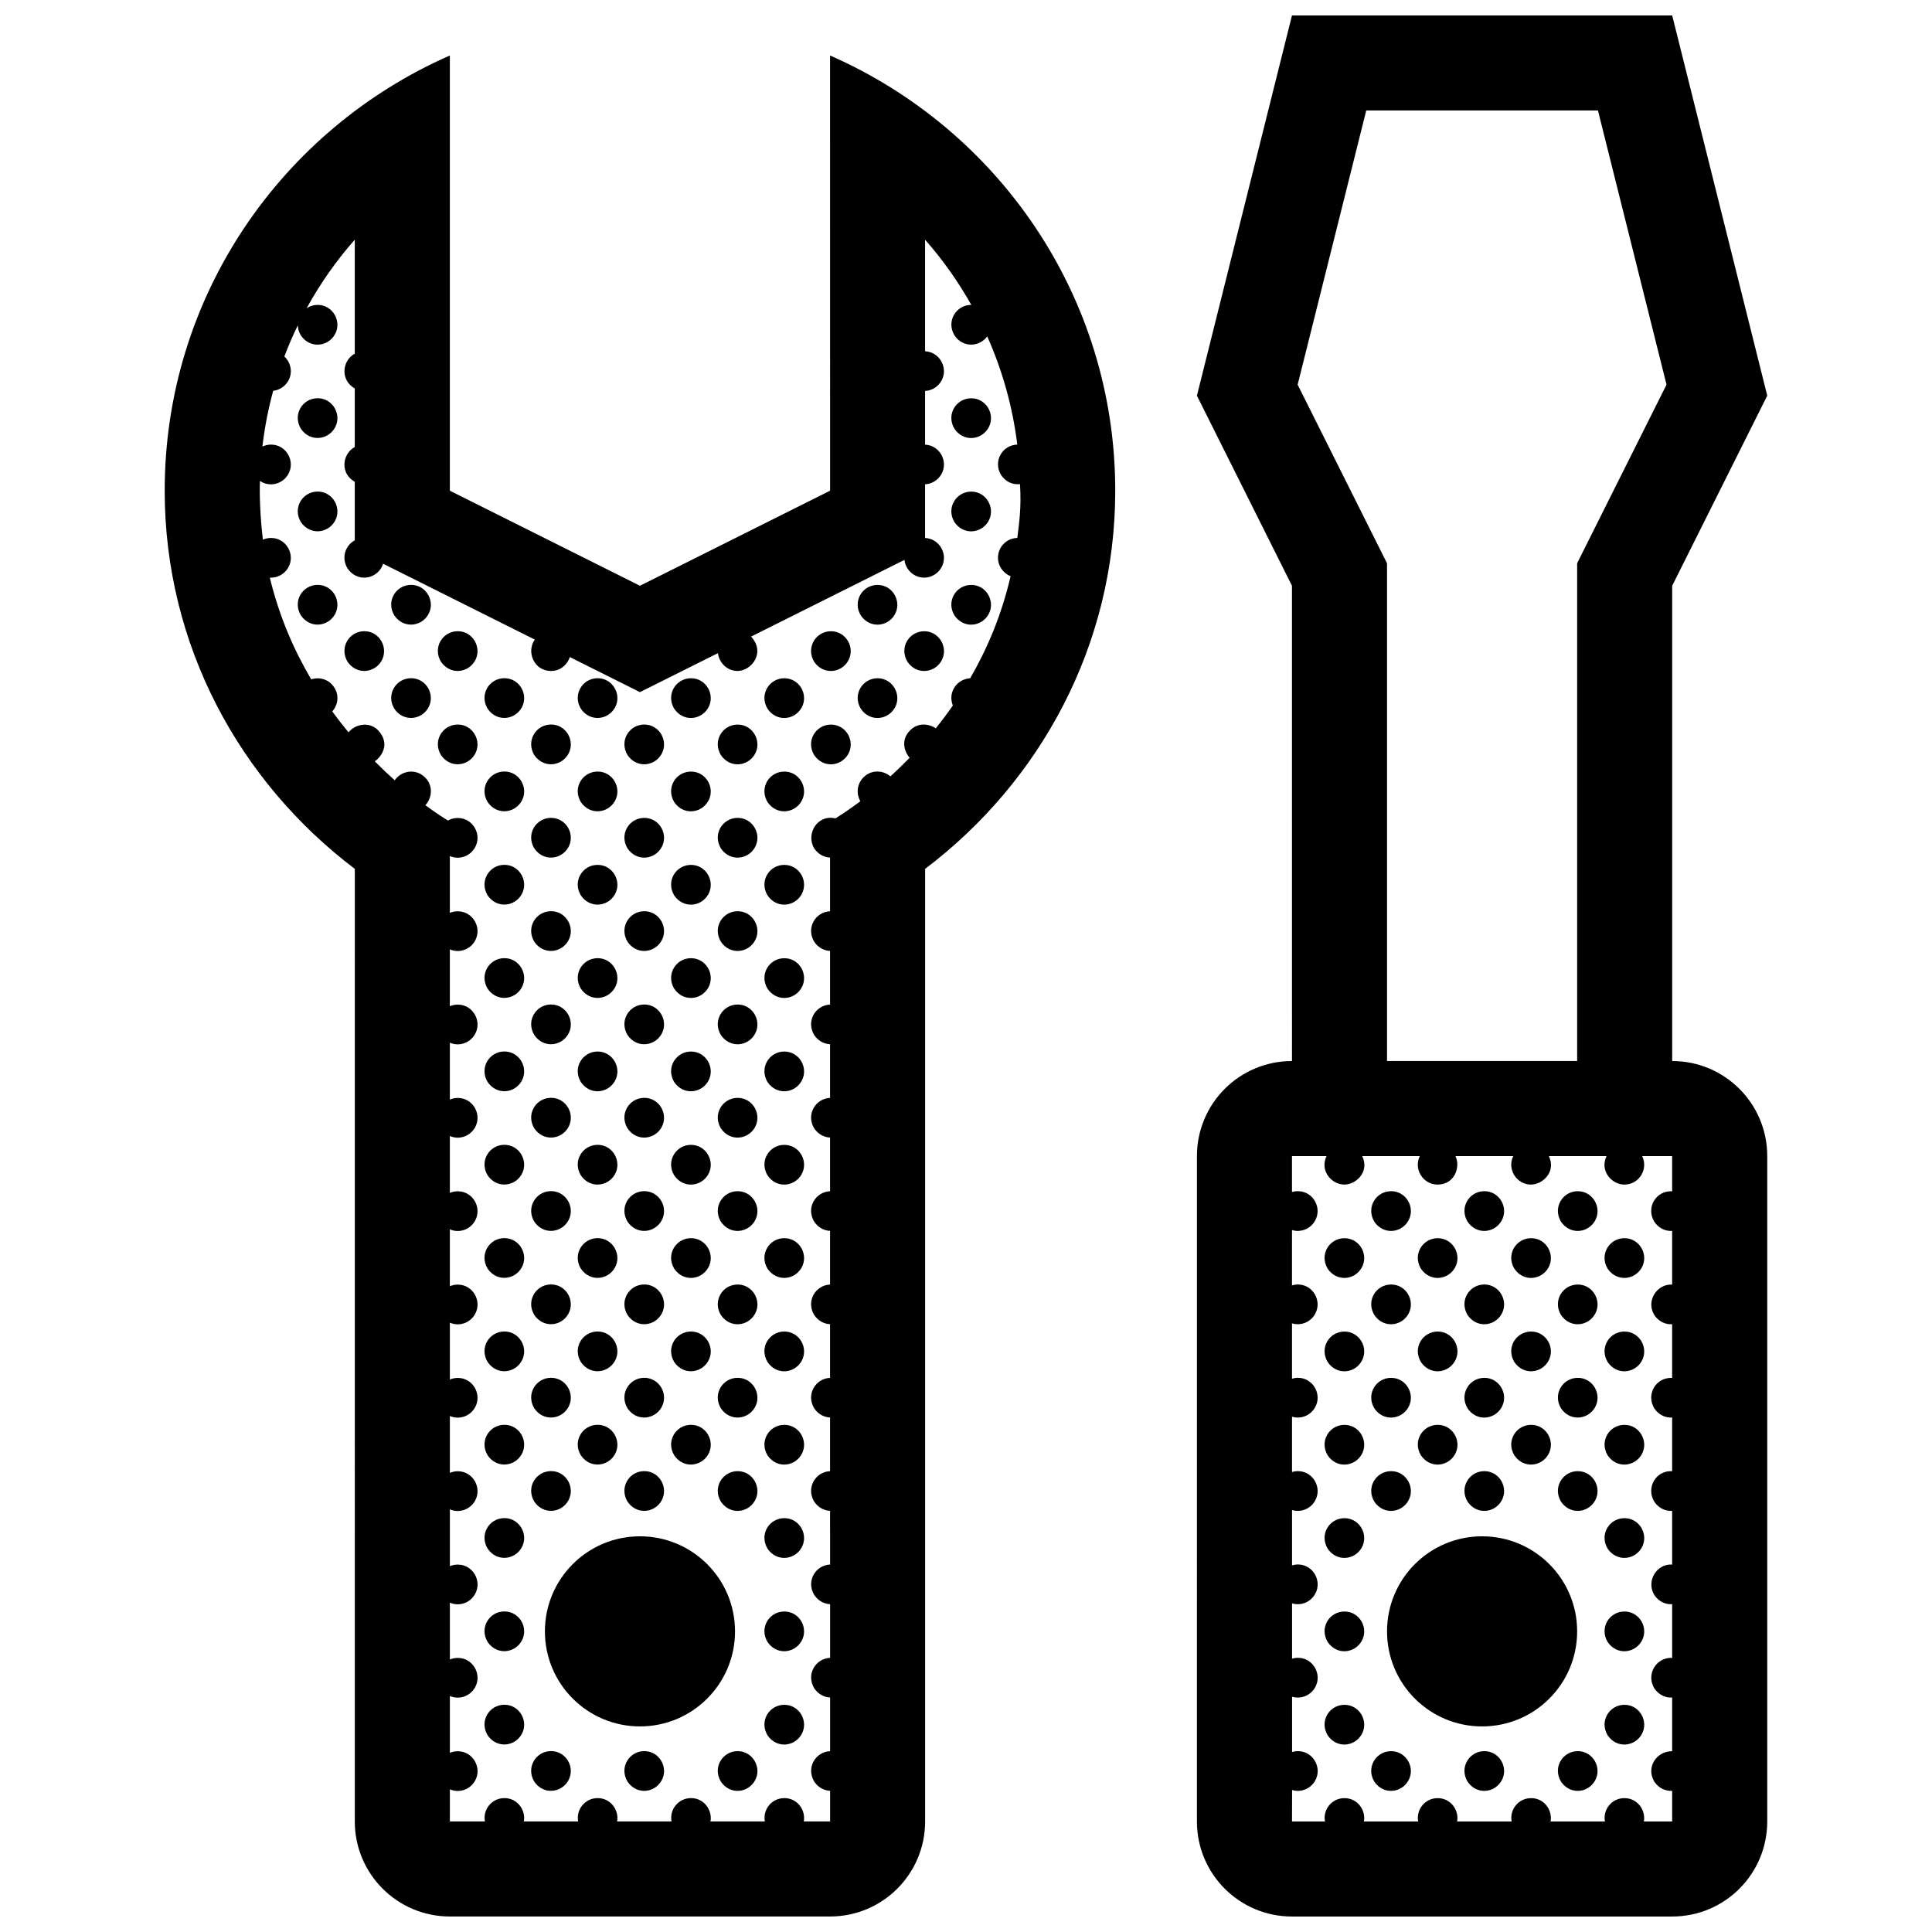 <?xml version="1.0" encoding="UTF-8"?>
<!-- Uploaded to: ICON Repo, www.svgrepo.com, Generator: ICON Repo Mixer Tools -->
<svg width="800px" height="800px" version="1.1" viewBox="144 144 512 512" xmlns="http://www.w3.org/2000/svg">
 <defs>
  <clipPath id="a">
   <path d="m187 148.09h426v503.81h-426z"/>
  </clipPath>
 </defs>
 <g clip-path="url(#a)">
  <path d="m561.96 576.33c0 13.926-11.266 25.191-25.191 25.191-13.926 0-25.191-11.266-25.191-25.191s11.266-25.191 25.191-25.191c13.926 0 25.191 11.266 25.191 25.191zm-122.41-302.29c0 41.082-19.965 77.195-50.383 100.22v252.44c0 13.926-11.273 25.191-25.191 25.191h-100.76c-13.91 0-25.191-11.266-25.191-25.191l0.004-252.44c-30.422-23.023-50.383-59.137-50.383-100.22 0-51.609 31.129-95.84 75.57-115.33v115.33l50.383 25.191 50.383-25.191-0.004-115.33c44.438 19.488 75.574 63.719 75.574 115.33zm-38.16-49.234h0.02c-3.465-6.16-7.562-11.965-12.254-17.285v29.574c3.91 0.172 6.242 4.504 4.309 7.856-0.941 1.629-2.59 2.57-4.309 2.66v14.223c3.91 0.172 6.242 4.5 4.309 7.856-0.941 1.621-2.59 2.57-4.309 2.656v14.223c3.91 0.172 6.242 4.5 4.309 7.848-1.875 3.246-6.586 3.773-8.996 0.215-0.449-0.742-0.695-1.508-0.781-2.258l-40.641 20.324c3.965 4.363 0 9.105-3.578 9.113-2.988 0.004-4.953-2.445-5.215-4.719l-20.66 10.328-18.582-9.289c-0.469 1.457-2.019 3.672-4.996 3.68-4.481 0.004-6.609-5.047-4.289-8.316l-40.199-20.102c-0.109 0.348-0.246 0.691-0.438 1.023-1.875 3.246-6.586 3.773-8.996 0.215-1.738-2.887-0.539-6.102 1.926-7.441v-15.508c-3.984-2.231-3.32-7.426 0-9.227v-15.508c-3.875-2.168-3.41-7.375 0-9.227v-30.203c-4.918 5.57-9.191 11.668-12.758 18.164 0.828-0.551 1.824-0.883 2.922-0.883 4.055 0 6.516 4.449 4.543 7.871-1.875 3.246-6.586 3.773-8.996 0.215-0.527-0.883-0.781-1.789-0.812-2.672-1.305 2.691-2.5 5.445-3.562 8.254 1.699 1.582 2.309 4.246 1.023 6.481-0.875 1.523-2.383 2.434-3.981 2.625-1.32 4.812-2.273 9.75-2.863 14.773 0.691-0.328 1.465-0.523 2.301-0.523 4.055 0 6.516 4.449 4.539 7.871-1.531 2.656-4.973 3.488-7.492 1.75-0.02 0.871-0.266 6.613 0.777 15.582 0.656-0.297 1.391-0.465 2.176-0.465 4.055 0 6.516 4.449 4.539 7.871-1.039 1.797-2.953 2.762-4.863 2.656 2.453 10.207 6.383 19.191 10.965 26.953 2.238-0.746 4.781 0.016 6.133 2.188 1.512 2.438 0.684 4.934-0.555 6.309 1.414 1.949 2.856 3.793 4.309 5.547 1.719-2.227 5.961-3.223 8.383 0.086 2.836 3.879-0.516 7.008-1.43 7.586 1.812 1.828 3.586 3.5 5.285 5.019 1.598-2.316 4.988-3.16 7.508-1.215 2.887 2.227 2.445 5.898 0.613 7.824 2.922 2.156 5.074 3.512 5.992 4.066 0.762-0.43 1.641-0.68 2.602-0.68 4.055 0 6.516 4.449 4.539 7.871-1.367 2.367-4.242 3.281-6.641 2.215v15.07c0.637-0.273 1.344-0.422 2.102-0.422 4.055 0 6.516 4.449 4.539 7.863-1.367 2.367-4.242 3.281-6.641 2.223v15.07c0.637-0.277 1.344-0.43 2.102-0.43 4.055 0 6.516 4.449 4.539 7.871-1.367 2.371-4.242 3.281-6.641 2.223v15.07c0.637-0.277 1.344-0.43 2.102-0.43 4.055 0 6.516 4.449 4.539 7.871-1.367 2.367-4.242 3.281-6.641 2.215v15.07c0.637-0.273 1.344-0.422 2.102-0.422 4.055 0 6.516 4.449 4.539 7.871-1.367 2.371-4.242 3.281-6.641 2.215v15.07c0.637-0.273 1.344-0.422 2.102-0.422 4.055 0 6.516 4.449 4.539 7.871-1.367 2.367-4.242 3.281-6.641 2.215v15.07c0.637-0.273 1.344-0.43 2.102-0.43 4.055 0 6.516 4.449 4.539 7.871-1.367 2.371-4.242 3.281-6.641 2.223v15.07c0.637-0.277 1.344-0.43 2.102-0.43 4.055 0 6.516 4.449 4.539 7.871-1.367 2.371-4.242 3.281-6.641 2.223v15.062c0.637-0.273 1.344-0.422 2.102-0.422 4.055 0 6.516 4.449 4.539 7.871-1.367 2.367-4.242 3.281-6.641 2.215v15.07c0.637-0.273 1.344-0.422 2.102-0.422 4.055 0 6.516 4.449 4.539 7.871-1.367 2.367-4.242 3.273-6.641 2.215v15.07c0.637-0.277 1.344-0.422 2.102-0.422 4.055 0 6.516 4.449 4.539 7.863-1.367 2.371-4.242 3.285-6.641 2.223l-0.004 8.52h9.289c-0.598-3.18 1.824-6.191 5.176-6.191 3.414 0 5.688 3.152 5.144 6.191h14.391c-0.598-3.18 1.824-6.191 5.176-6.191 3.414 0 5.688 3.152 5.144 6.191h14.426c-0.598-3.18 1.824-6.191 5.176-6.191 3.414 0 5.688 3.152 5.144 6.191h14.41c-0.598-3.18 1.824-6.191 5.176-6.191 3.414 0 5.688 3.152 5.144 6.191h6.973v-8.125c-1.559-0.066-3.117-0.828-4.207-2.434-2.211-3.68 0.332-7.894 4.207-8.07v-14.223c-1.559-0.07-3.117-0.832-4.207-2.438-2.211-3.68 0.332-7.891 4.207-8.07v-14.223c-1.559-0.066-3.117-0.832-4.207-2.438-2.211-3.672 0.332-7.891 4.207-8.07l-0.012-14.23c-1.559-0.066-3.117-0.832-4.207-2.438-2.211-3.672 0.332-7.891 4.207-8.07v-14.223c-1.559-0.066-3.117-0.832-4.207-2.434-2.211-3.68 0.332-7.891 4.207-8.07v-14.227c-1.559-0.066-3.117-0.828-4.207-2.434-2.211-3.68 0.332-7.891 4.207-8.07v-14.223c-1.559-0.066-3.117-0.832-4.207-2.438-2.211-3.68 0.332-7.891 4.207-8.07v-14.223c-1.559-0.066-3.117-0.832-4.207-2.438-2.211-3.672 0.332-7.891 4.207-8.066v-14.227c-1.559-0.066-3.117-0.832-4.207-2.438-2.211-3.672 0.332-7.891 4.207-8.07v-14.223c-1.559-0.059-3.117-0.828-4.207-2.434-2.211-3.68 0.332-7.894 4.207-8.07v-14.227c-1.559-0.066-3.117-0.832-4.207-2.438-2.262-3.758 0.777-9.082 5.621-7.945 1.379-0.852 3.703-2.359 6.613-4.539-1.32-2.398-0.676-4.984 1.008-6.516 2.238-2.031 5.262-1.57 6.957-0.082 1.648-1.496 3.359-3.141 5.094-4.922-1.066-1.152-2.672-4.481 0.121-7.269 2.578-2.586 5.754-1.316 6.805-0.539 1.531-1.906 3.047-3.918 4.527-6.051-1.387-3.438 1.031-7.023 4.59-7.211 4.504-7.773 8.34-16.777 10.711-27.055-1.969-0.789-3.562-2.883-3.316-5.422 0.246-2.527 2.344-4.637 5.094-4.719 0.488-4.004 1.109-7.812 0.719-14.254-1.805 0.207-3.734-0.52-5.012-2.41-2.223-3.703 0.363-7.949 4.289-8.074-1.223-10-3.941-19.652-7.965-28.672-2.039 2.805-6.394 3.113-8.68-0.262-2.262-3.766 0.438-8.09 4.453-8.09zm-87.793 326.33c-13.91 0-25.191 11.266-25.191 25.191s11.281 25.191 25.191 25.191c13.91 0 25.191-11.266 25.191-25.191s-11.285-25.191-25.191-25.191zm298.74-100.76v176.33c0 13.926-11.266 25.191-25.191 25.191h-100.76c-13.926 0-25.191-11.266-25.191-25.191l0.004-176.33c0-13.926 11.266-25.191 25.191-25.191l-0.004-125.95-25.191-50.383 25.191-100.76h100.76l25.191 100.76-25.191 50.383v125.95c13.926-0.004 25.191 11.262 25.191 25.188zm-124.45-204.43 23.688 47.332v131.9h50.383v-131.91l23.688-47.332-18.176-72.664h-61.402zm99.258 204.43h-7.949c1.664 3.457-0.781 7.543-4.715 7.551-3.34 0.008-6.621-3.625-4.731-7.551h-15.281c2 4.16-1.664 7.543-4.715 7.551-3.812 0.012-6.434-4.031-4.731-7.551h-15.316c1.43 2.969-0.266 7.535-4.719 7.551-3.812 0.008-6.426-4.023-4.734-7.551h-15.254c2.019 4.195-1.637 7.543-4.719 7.551-3.426 0.012-6.59-3.699-4.731-7.551h-9.16v9.527c0.488-0.145 1.004-0.23 1.559-0.23 4.051 0 6.516 4.449 4.535 7.871-1.258 2.191-3.82 3.141-6.09 2.43l-0.004 14.66c0.488-0.145 1.004-0.23 1.559-0.23 4.051 0 6.516 4.449 4.535 7.871-1.258 2.191-3.82 3.133-6.09 2.422v14.672c0.488-0.145 1.004-0.238 1.559-0.238 4.051 0 6.516 4.449 4.535 7.871-1.258 2.195-3.82 3.141-6.09 2.434v14.66c0.488-0.145 1.004-0.23 1.559-0.23 4.051 0 6.516 4.449 4.535 7.871-1.258 2.195-3.82 3.141-6.09 2.43v14.672c0.488-0.145 1.004-0.238 1.559-0.238 4.051 0 6.516 4.449 4.535 7.871-1.258 2.191-3.82 3.133-6.09 2.43v14.664c0.488-0.145 1.004-0.23 1.559-0.23 4.051 0 6.516 4.449 4.535 7.871-1.258 2.191-3.82 3.133-6.09 2.43v14.664c0.488-0.145 1.004-0.23 1.559-0.23 4.051 0 6.516 4.449 4.535 7.863-1.258 2.195-3.82 3.141-6.09 2.43l-0.023 8.348h8.734c-0.594-3.18 1.828-6.191 5.176-6.191 3.422 0 5.688 3.152 5.144 6.191h14.383c-0.594-3.18 1.828-6.191 5.18-6.191 3.414 0 5.684 3.152 5.144 6.191h14.445c-0.598-3.18 1.824-6.191 5.176-6.191 3.414 0 5.688 3.152 5.144 6.191h14.402c-0.598-3.18 1.824-6.191 5.176-6.191 3.414 0 5.688 3.152 5.144 6.191h7.496v-8.125c-1.723 0.105-3.523-0.645-4.731-2.434-2.262-3.758 0.535-8.082 4.731-8.066v-14.227c-1.723 0.105-3.523-0.648-4.731-2.438-2.262-3.758 0.559-8.293 4.731-8.066v-14.227c-1.723 0.105-3.523-0.648-4.731-2.438-2.262-3.754 0.711-8.359 4.731-8.066l-0.008-14.234c-1.723 0.105-3.523-0.648-4.731-2.438-2.262-3.754 0.492-8.359 4.731-8.066v-14.227c-1.723 0.105-3.523-0.645-4.731-2.434-2.262-3.758 0.492-8.293 4.731-8.07v-14.227c-1.723 0.105-3.523-0.645-4.731-2.434-2.262-3.758 0.711-8.293 4.731-8.066v-14.227c-1.723 0.105-3.523-0.648-4.731-2.438-2.262-3.758 0.453-8.293 4.731-8.066v-9.32zm-358.96-151.38c-4.016 0-6.715 4.328-4.453 8.082 2.414 3.559 7.125 3.031 8.996-0.215 1.977-3.418-0.484-7.867-4.543-7.867zm0-24.73c-4.016 0-6.715 4.328-4.453 8.082 2.414 3.559 7.125 3.027 8.996-0.215 1.977-3.418-0.484-7.867-4.543-7.867zm0-24.734c-4.016 0-6.715 4.328-4.453 8.086 2.414 3.559 7.125 3.027 8.996-0.223 1.977-3.406-0.484-7.863-4.543-7.863zm12.367 61.742c-4.016 0-6.715 4.328-4.453 8.086 2.414 3.559 7.125 3.027 8.996-0.215 1.965-3.422-0.492-7.871-4.543-7.871zm12.395 12.457c-4.019 0-6.715 4.328-4.457 8.082 2.414 3.559 7.129 3.027 8.996-0.215 1.977-3.422-0.484-7.867-4.539-7.867zm0-24.734c-4.019 0-6.715 4.328-4.457 8.082 2.414 3.559 7.129 3.031 8.996-0.215 1.977-3.418-0.484-7.867-4.539-7.867zm12.363 37.012c-4.016 0-6.715 4.328-4.453 8.082 2.414 3.559 7.125 3.027 8.996-0.215 1.973-3.418-0.492-7.867-4.543-7.867zm0-24.734c-4.016 0-6.715 4.328-4.453 8.086 2.414 3.559 7.125 3.027 8.996-0.215 1.973-3.422-0.492-7.871-4.543-7.871zm12.363 284.5c-4.016 0-6.715 4.328-4.453 8.086 2.414 3.551 7.125 3.027 8.996-0.223 1.977-3.414-0.488-7.863-4.543-7.863zm0-24.727c-4.016 0-6.715 4.324-4.453 8.082 2.414 3.559 7.125 3.027 8.996-0.223 1.977-3.414-0.488-7.859-4.543-7.859zm0-24.734c-4.016 0-6.715 4.324-4.453 8.082 2.414 3.559 7.125 3.027 8.996-0.215 1.977-3.418-0.488-7.867-4.543-7.867zm0-24.73c-4.016 0-6.715 4.328-4.453 8.082 2.414 3.559 7.125 3.031 8.996-0.215 1.977-3.418-0.488-7.867-4.543-7.867zm0-24.727c-4.016 0-6.715 4.316-4.453 8.082 2.414 3.559 7.125 3.031 8.996-0.215 1.977-3.426-0.488-7.867-4.543-7.867zm0-24.742c-4.016 0-6.715 4.328-4.453 8.086 2.414 3.551 7.125 3.027 8.996-0.223 1.977-3.414-0.488-7.863-4.543-7.863zm0-24.727c-4.016 0-6.715 4.324-4.453 8.082 2.414 3.559 7.125 3.027 8.996-0.215 1.977-3.422-0.488-7.867-4.543-7.867zm0-24.734c-4.016 0-6.715 4.324-4.453 8.082 2.414 3.559 7.125 3.031 8.996-0.215 1.977-3.418-0.488-7.867-4.543-7.867zm0-24.73c-4.016 0-6.715 4.328-4.453 8.082 2.414 3.559 7.125 3.031 8.996-0.215 1.977-3.418-0.488-7.867-4.543-7.867zm0-24.734c-4.016 0-6.715 4.328-4.453 8.086 2.414 3.559 7.125 3.027 8.996-0.215 1.977-3.422-0.488-7.871-4.543-7.871zm0-24.73c-4.016 0-6.715 4.324-4.453 8.082 2.414 3.559 7.125 3.027 8.996-0.215 1.977-3.418-0.488-7.867-4.543-7.867zm0-24.73c-4.016 0-6.715 4.328-4.453 8.082 2.414 3.559 7.125 3.027 8.996-0.215 1.977-3.422-0.488-7.867-4.543-7.867zm12.363 284.33c-4.019 0-6.715 4.324-4.457 8.082 2.414 3.559 7.125 3.027 8.996-0.223 1.977-3.41-0.484-7.859-4.539-7.859zm4.543-66.332c1.977-3.422-0.488-7.871-4.539-7.871-4.019 0-6.715 4.328-4.457 8.082 2.414 3.562 7.125 3.035 8.996-0.211zm0-24.73c1.977-3.422-0.488-7.871-4.539-7.871-4.019 0-6.715 4.328-4.457 8.086 2.414 3.559 7.125 3.027 8.996-0.215zm0-24.734c1.977-3.422-0.488-7.871-4.539-7.871-4.019 0-6.715 4.324-4.457 8.082 2.414 3.562 7.125 3.035 8.996-0.211zm0-24.73c1.977-3.422-0.488-7.871-4.539-7.871-4.019 0-6.715 4.324-4.457 8.082 2.414 3.562 7.125 3.039 8.996-0.211zm0-24.73c1.977-3.422-0.488-7.871-4.539-7.871-4.019 0-6.715 4.328-4.457 8.082 2.414 3.562 7.125 3.031 8.996-0.211zm0-24.734c1.977-3.422-0.488-7.871-4.539-7.871-4.019 0-6.715 4.328-4.457 8.082 2.414 3.562 7.125 3.035 8.996-0.211zm0-24.73c1.977-3.414-0.488-7.863-4.539-7.863-4.019 0-6.715 4.324-4.457 8.082 2.414 3.559 7.125 3.023 8.996-0.219zm0-24.727c1.977-3.422-0.488-7.871-4.539-7.871-4.019 0-6.715 4.324-4.457 8.082 2.414 3.562 7.125 3.027 8.996-0.211zm0-24.738c1.977-3.422-0.488-7.871-4.539-7.871-4.019 0-6.715 4.328-4.457 8.082 2.414 3.562 7.125 3.035 8.996-0.211zm12.344 185.58c1.977-3.422-0.488-7.871-4.543-7.871-4.016 0-6.715 4.328-4.453 8.082 2.414 3.562 7.125 3.039 8.996-0.211zm0-24.73c1.977-3.414-0.488-7.863-4.543-7.863-4.016 0-6.715 4.316-4.453 8.082 2.414 3.555 7.125 3.031 8.996-0.219zm0-24.734c1.977-3.422-0.488-7.871-4.543-7.871-4.016 0-6.715 4.328-4.453 8.086 2.414 3.559 7.125 3.031 8.996-0.215zm0-24.727c1.977-3.422-0.488-7.871-4.543-7.871-4.016 0-6.715 4.324-4.453 8.082 2.414 3.562 7.125 3.031 8.996-0.211zm0-24.73c1.977-3.422-0.488-7.871-4.543-7.871-4.016 0-6.715 4.324-4.453 8.082 2.414 3.562 7.125 3.031 8.996-0.211zm0-24.738c1.977-3.422-0.488-7.871-4.543-7.871-4.016 0-6.715 4.328-4.453 8.082 2.414 3.562 7.125 3.039 8.996-0.211zm0-24.727c1.977-3.422-0.488-7.871-4.543-7.871-4.016 0-6.715 4.328-4.453 8.086 2.414 3.559 7.125 3.031 8.996-0.215zm0-24.738c1.977-3.414-0.488-7.863-4.543-7.863-4.016 0-6.715 4.324-4.453 8.082 2.414 3.562 7.125 3.031 8.996-0.219zm0-24.727c1.977-3.422-0.488-7.871-4.543-7.871-4.016 0-6.715 4.328-4.453 8.082 2.414 3.562 7.125 3.031 8.996-0.211zm7.824 276.46c-4.016 0-6.715 4.324-4.453 8.082 2.414 3.559 7.125 3.027 8.996-0.223 1.973-3.41-0.492-7.859-4.543-7.859zm4.539-66.332c1.977-3.422-0.488-7.871-4.539-7.871-4.016 0-6.715 4.328-4.453 8.082 2.41 3.562 7.121 3.035 8.992-0.211zm0-24.73c1.977-3.422-0.488-7.871-4.539-7.871-4.016 0-6.715 4.328-4.453 8.086 2.41 3.559 7.121 3.027 8.992-0.215zm0-24.734c1.977-3.422-0.488-7.871-4.539-7.871-4.016 0-6.715 4.324-4.453 8.082 2.41 3.562 7.121 3.035 8.992-0.211zm0-24.73c1.977-3.422-0.488-7.871-4.539-7.871-4.016 0-6.715 4.324-4.453 8.082 2.41 3.562 7.121 3.039 8.992-0.211zm0-24.73c1.977-3.422-0.488-7.871-4.539-7.871-4.016 0-6.715 4.328-4.453 8.082 2.41 3.562 7.121 3.031 8.992-0.211zm0-24.734c1.977-3.422-0.488-7.871-4.539-7.871-4.016 0-6.715 4.328-4.453 8.082 2.41 3.562 7.121 3.035 8.992-0.211zm0-24.73c1.977-3.414-0.488-7.863-4.539-7.863-4.016 0-6.715 4.324-4.453 8.082 2.41 3.559 7.121 3.023 8.992-0.219zm0-24.727c1.977-3.422-0.488-7.871-4.539-7.871-4.016 0-6.715 4.324-4.453 8.082 2.41 3.562 7.121 3.027 8.992-0.211zm0-24.738c1.977-3.422-0.488-7.871-4.539-7.871-4.016 0-6.715 4.328-4.453 8.082 2.41 3.562 7.121 3.035 8.992-0.211zm12.379 185.58c1.977-3.422-0.488-7.871-4.543-7.871-4.016 0-6.715 4.328-4.453 8.082 2.414 3.562 7.121 3.039 8.996-0.211zm0-24.73c1.977-3.414-0.488-7.863-4.543-7.863-4.016 0-6.715 4.316-4.453 8.082 2.414 3.555 7.121 3.031 8.996-0.219zm0-24.734c1.977-3.422-0.488-7.871-4.543-7.871-4.016 0-6.715 4.328-4.453 8.086 2.414 3.559 7.121 3.031 8.996-0.215zm0-24.727c1.977-3.422-0.488-7.871-4.543-7.871-4.016 0-6.715 4.324-4.453 8.082 2.414 3.562 7.121 3.031 8.996-0.211zm0-24.73c1.977-3.422-0.488-7.871-4.543-7.871-4.016 0-6.715 4.324-4.453 8.082 2.414 3.562 7.121 3.031 8.996-0.211zm0-24.738c1.977-3.422-0.488-7.871-4.543-7.871-4.016 0-6.715 4.328-4.453 8.082 2.414 3.562 7.121 3.039 8.996-0.211zm0-24.727c1.977-3.422-0.488-7.871-4.543-7.871-4.016 0-6.715 4.328-4.453 8.086 2.414 3.559 7.121 3.031 8.996-0.215zm0-24.738c1.977-3.414-0.488-7.863-4.543-7.863-4.016 0-6.715 4.324-4.453 8.082 2.414 3.562 7.121 3.031 8.996-0.219zm0-24.727c1.977-3.422-0.488-7.871-4.543-7.871-4.016 0-6.715 4.328-4.453 8.082 2.414 3.562 7.121 3.031 8.996-0.211zm7.824 276.46c-4.016 0-6.715 4.324-4.453 8.082 2.414 3.559 7.125 3.027 8.996-0.223 1.973-3.41-0.492-7.859-4.543-7.859zm0-74.199c-4.016 0-6.715 4.328-4.453 8.082 2.414 3.559 7.125 3.031 8.996-0.215 1.973-3.422-0.492-7.867-4.543-7.867zm0-24.734c-4.016 0-6.715 4.328-4.453 8.086 2.414 3.551 7.125 3.027 8.996-0.223 1.973-3.414-0.492-7.863-4.543-7.863zm0-24.727c-4.016 0-6.715 4.324-4.453 8.082 2.414 3.559 7.125 3.027 8.996-0.215 1.973-3.418-0.492-7.867-4.543-7.867zm0-24.73c-4.016 0-6.715 4.324-4.453 8.082 2.414 3.559 7.125 3.031 8.996-0.215 1.973-3.418-0.492-7.867-4.543-7.867zm0-24.734c-4.016 0-6.715 4.328-4.453 8.082 2.414 3.559 7.125 3.027 8.996-0.215 1.973-3.422-0.492-7.867-4.543-7.867zm0-24.734c-4.016 0-6.715 4.328-4.453 8.082 2.414 3.559 7.125 3.031 8.996-0.215 1.973-3.418-0.492-7.867-4.543-7.867zm0-24.727c-4.016 0-6.715 4.324-4.453 8.082 2.414 3.559 7.125 3.027 8.996-0.215 1.973-3.422-0.492-7.867-4.543-7.867zm0-24.734c-4.016 0-6.715 4.324-4.453 8.082 2.414 3.559 7.125 3.027 8.996-0.215 1.973-3.418-0.492-7.867-4.543-7.867zm0-24.73c-4.016 0-6.715 4.328-4.453 8.082 2.414 3.559 7.125 3.027 8.996-0.215 1.973-3.418-0.492-7.867-4.543-7.867zm12.363 259.77c-4.016 0-6.715 4.328-4.453 8.086 2.414 3.551 7.125 3.027 8.996-0.223 1.973-3.414-0.484-7.863-4.543-7.863zm0-24.727c-4.016 0-6.715 4.324-4.453 8.082 2.414 3.559 7.125 3.027 8.996-0.223 1.973-3.414-0.484-7.859-4.543-7.859zm0-24.734c-4.016 0-6.715 4.324-4.453 8.082 2.414 3.559 7.125 3.027 8.996-0.215 1.973-3.418-0.484-7.867-4.543-7.867zm0-24.73c-4.016 0-6.715 4.328-4.453 8.082 2.414 3.559 7.125 3.031 8.996-0.215 1.973-3.418-0.484-7.867-4.543-7.867zm0-24.727c-4.016 0-6.715 4.316-4.453 8.082 2.414 3.559 7.125 3.031 8.996-0.215 1.973-3.426-0.484-7.867-4.543-7.867zm0-24.742c-4.016 0-6.715 4.328-4.453 8.086 2.414 3.551 7.125 3.027 8.996-0.223 1.973-3.414-0.484-7.863-4.543-7.863zm0-24.727c-4.016 0-6.715 4.324-4.453 8.082 2.414 3.559 7.125 3.027 8.996-0.215 1.973-3.422-0.484-7.867-4.543-7.867zm0-24.734c-4.016 0-6.715 4.324-4.453 8.082 2.414 3.559 7.125 3.031 8.996-0.215 1.973-3.418-0.484-7.867-4.543-7.867zm0-24.73c-4.016 0-6.715 4.328-4.453 8.082 2.414 3.559 7.125 3.031 8.996-0.215 1.973-3.418-0.484-7.867-4.543-7.867zm0-24.734c-4.016 0-6.715 4.328-4.453 8.086 2.414 3.559 7.125 3.027 8.996-0.215 1.973-3.422-0.484-7.871-4.543-7.871zm0-24.73c-4.016 0-6.715 4.324-4.453 8.082 2.414 3.559 7.125 3.027 8.996-0.215 1.973-3.418-0.484-7.867-4.543-7.867zm0-24.73c-4.016 0-6.715 4.328-4.453 8.082 2.414 3.559 7.125 3.027 8.996-0.215 1.973-3.422-0.484-7.867-4.543-7.867zm12.363 12.277c-4.019 0-6.715 4.328-4.457 8.082 2.414 3.559 7.125 3.027 8.996-0.215 1.977-3.418-0.48-7.867-4.539-7.867zm0-24.734c-4.019 0-6.715 4.328-4.457 8.086 2.414 3.559 7.125 3.027 8.996-0.215 1.977-3.422-0.48-7.871-4.539-7.871zm12.352 12.457c-4.016 0-6.715 4.328-4.453 8.082 2.414 3.559 7.125 3.027 8.996-0.215 1.969-3.422-0.492-7.867-4.543-7.867zm0-24.734c-4.016 0-6.715 4.328-4.453 8.082 2.414 3.559 7.125 3.031 8.996-0.215 1.969-3.418-0.492-7.867-4.543-7.867zm12.363 12.277c-4.016 0-6.715 4.328-4.453 8.086 2.414 3.559 7.125 3.027 8.996-0.215 1.969-3.422-0.492-7.871-4.543-7.871zm12.457-12.277c-4.016 0-6.715 4.328-4.453 8.082 2.414 3.559 7.125 3.031 8.996-0.215 1.977-3.418-0.488-7.867-4.543-7.867zm0-24.73c-4.016 0-6.715 4.328-4.453 8.082 2.414 3.559 7.125 3.027 8.996-0.215 1.977-3.418-0.488-7.867-4.543-7.867zm-4.453-16.645c2.414 3.559 7.125 3.027 8.996-0.223 1.98-3.414-0.488-7.863-4.539-7.863-4.019-0.004-6.719 4.324-4.457 8.086zm103.36 338.16c-4.016 0-6.711 4.328-4.449 8.086 2.414 3.551 7.117 3.027 8.992-0.223 1.977-3.414-0.484-7.863-4.543-7.863zm0-24.727c-4.016 0-6.711 4.324-4.449 8.082 2.414 3.559 7.117 3.027 8.992-0.223 1.977-3.414-0.484-7.859-4.543-7.859zm0-24.734c-4.016 0-6.711 4.324-4.449 8.082 2.414 3.559 7.117 3.027 8.992-0.215 1.977-3.418-0.484-7.867-4.543-7.867zm0-24.73c-4.016 0-6.711 4.328-4.449 8.082 2.414 3.559 7.117 3.031 8.992-0.215 1.977-3.418-0.484-7.867-4.543-7.867zm0-24.727c-4.016 0-6.711 4.316-4.449 8.082 2.414 3.559 7.117 3.031 8.992-0.215 1.977-3.426-0.484-7.867-4.543-7.867zm0-24.742c-4.016 0-6.711 4.328-4.449 8.086 2.414 3.551 7.117 3.027 8.992-0.223 1.977-3.414-0.484-7.863-4.543-7.863zm12.367 135.94c-4.019 0-6.723 4.324-4.457 8.082 2.414 3.559 7.125 3.027 8.992-0.223 1.98-3.41-0.48-7.859-4.535-7.859zm4.539-66.332c1.98-3.422-0.484-7.871-4.535-7.871-4.019 0-6.723 4.328-4.457 8.082 2.406 3.562 7.121 3.035 8.992-0.211zm0-24.73c1.98-3.422-0.484-7.871-4.535-7.871-4.019 0-6.723 4.328-4.457 8.086 2.406 3.559 7.121 3.027 8.992-0.215zm0-24.734c1.98-3.422-0.484-7.871-4.535-7.871-4.019 0-6.723 4.324-4.457 8.082 2.406 3.562 7.121 3.035 8.992-0.211zm0-24.73c1.98-3.422-0.484-7.871-4.535-7.871-4.019 0-6.723 4.324-4.457 8.082 2.406 3.562 7.121 3.039 8.992-0.211zm12.348 61.918c1.977-3.422-0.488-7.871-4.539-7.871-4.019 0-6.715 4.328-4.453 8.082 2.406 3.562 7.125 3.039 8.992-0.211zm0-24.73c1.977-3.414-0.488-7.863-4.539-7.863-4.019 0-6.715 4.316-4.453 8.082 2.406 3.555 7.125 3.031 8.992-0.219zm0-24.734c1.977-3.422-0.488-7.871-4.539-7.871-4.019 0-6.715 4.328-4.453 8.086 2.406 3.559 7.125 3.031 8.992-0.215zm7.824 128.07c-4.019 0-6.723 4.324-4.457 8.082 2.414 3.559 7.125 3.027 8.992-0.223 1.98-3.41-0.484-7.859-4.535-7.859zm4.535-66.332c1.98-3.422-0.484-7.871-4.535-7.871-4.019 0-6.723 4.328-4.457 8.082 2.414 3.562 7.121 3.035 8.992-0.211zm0-24.73c1.98-3.422-0.484-7.871-4.535-7.871-4.019 0-6.723 4.328-4.457 8.086 2.414 3.559 7.121 3.027 8.992-0.215zm0-24.734c1.98-3.422-0.484-7.871-4.535-7.871-4.019 0-6.723 4.324-4.457 8.082 2.414 3.562 7.121 3.035 8.992-0.211zm0-24.73c1.98-3.422-0.484-7.871-4.535-7.871-4.019 0-6.723 4.324-4.457 8.082 2.414 3.562 7.121 3.039 8.992-0.211zm12.402 61.918c1.977-3.422-0.488-7.871-4.539-7.871-4.016 0-6.723 4.328-4.457 8.082 2.414 3.562 7.125 3.039 8.996-0.211zm0-24.73c1.977-3.414-0.488-7.863-4.539-7.863-4.016 0-6.723 4.316-4.457 8.082 2.414 3.555 7.125 3.031 8.996-0.219zm0-24.734c1.977-3.422-0.488-7.871-4.539-7.871-4.016 0-6.723 4.328-4.457 8.086 2.414 3.559 7.125 3.031 8.996-0.215zm7.824 128.07c-4.019 0-6.715 4.324-4.453 8.082 2.414 3.559 7.117 3.027 8.992-0.223 1.977-3.41-0.488-7.859-4.539-7.859zm0-74.199c-4.019 0-6.715 4.328-4.453 8.082 2.414 3.559 7.117 3.031 8.992-0.215 1.977-3.422-0.488-7.867-4.539-7.867zm0-24.734c-4.019 0-6.715 4.328-4.453 8.086 2.414 3.551 7.117 3.027 8.992-0.223 1.977-3.414-0.488-7.863-4.539-7.863zm0-24.727c-4.019 0-6.715 4.324-4.453 8.082 2.414 3.559 7.117 3.027 8.992-0.215 1.977-3.418-0.488-7.867-4.539-7.867zm0-24.73c-4.019 0-6.715 4.324-4.453 8.082 2.414 3.559 7.117 3.031 8.992-0.215 1.977-3.418-0.488-7.867-4.539-7.867zm12.363 136.11c-4.016 0-6.715 4.328-4.457 8.086 2.418 3.551 7.125 3.027 9.004-0.223 1.969-3.414-0.496-7.863-4.547-7.863zm0-24.727c-4.016 0-6.715 4.324-4.457 8.082 2.418 3.559 7.125 3.027 9.004-0.223 1.969-3.414-0.496-7.859-4.547-7.859zm0-24.734c-4.016 0-6.715 4.324-4.457 8.082 2.418 3.559 7.125 3.027 9.004-0.215 1.969-3.418-0.496-7.867-4.547-7.867zm0-24.73c-4.016 0-6.715 4.328-4.457 8.082 2.418 3.559 7.125 3.031 9.004-0.215 1.969-3.418-0.496-7.867-4.547-7.867zm0-24.727c-4.016 0-6.715 4.316-4.457 8.082 2.418 3.559 7.125 3.031 9.004-0.215 1.969-3.426-0.496-7.867-4.547-7.867zm0-24.742c-4.016 0-6.715 4.328-4.457 8.086 2.418 3.551 7.125 3.027 9.004-0.223 1.969-3.414-0.496-7.863-4.547-7.863z"/>
 </g>
</svg>